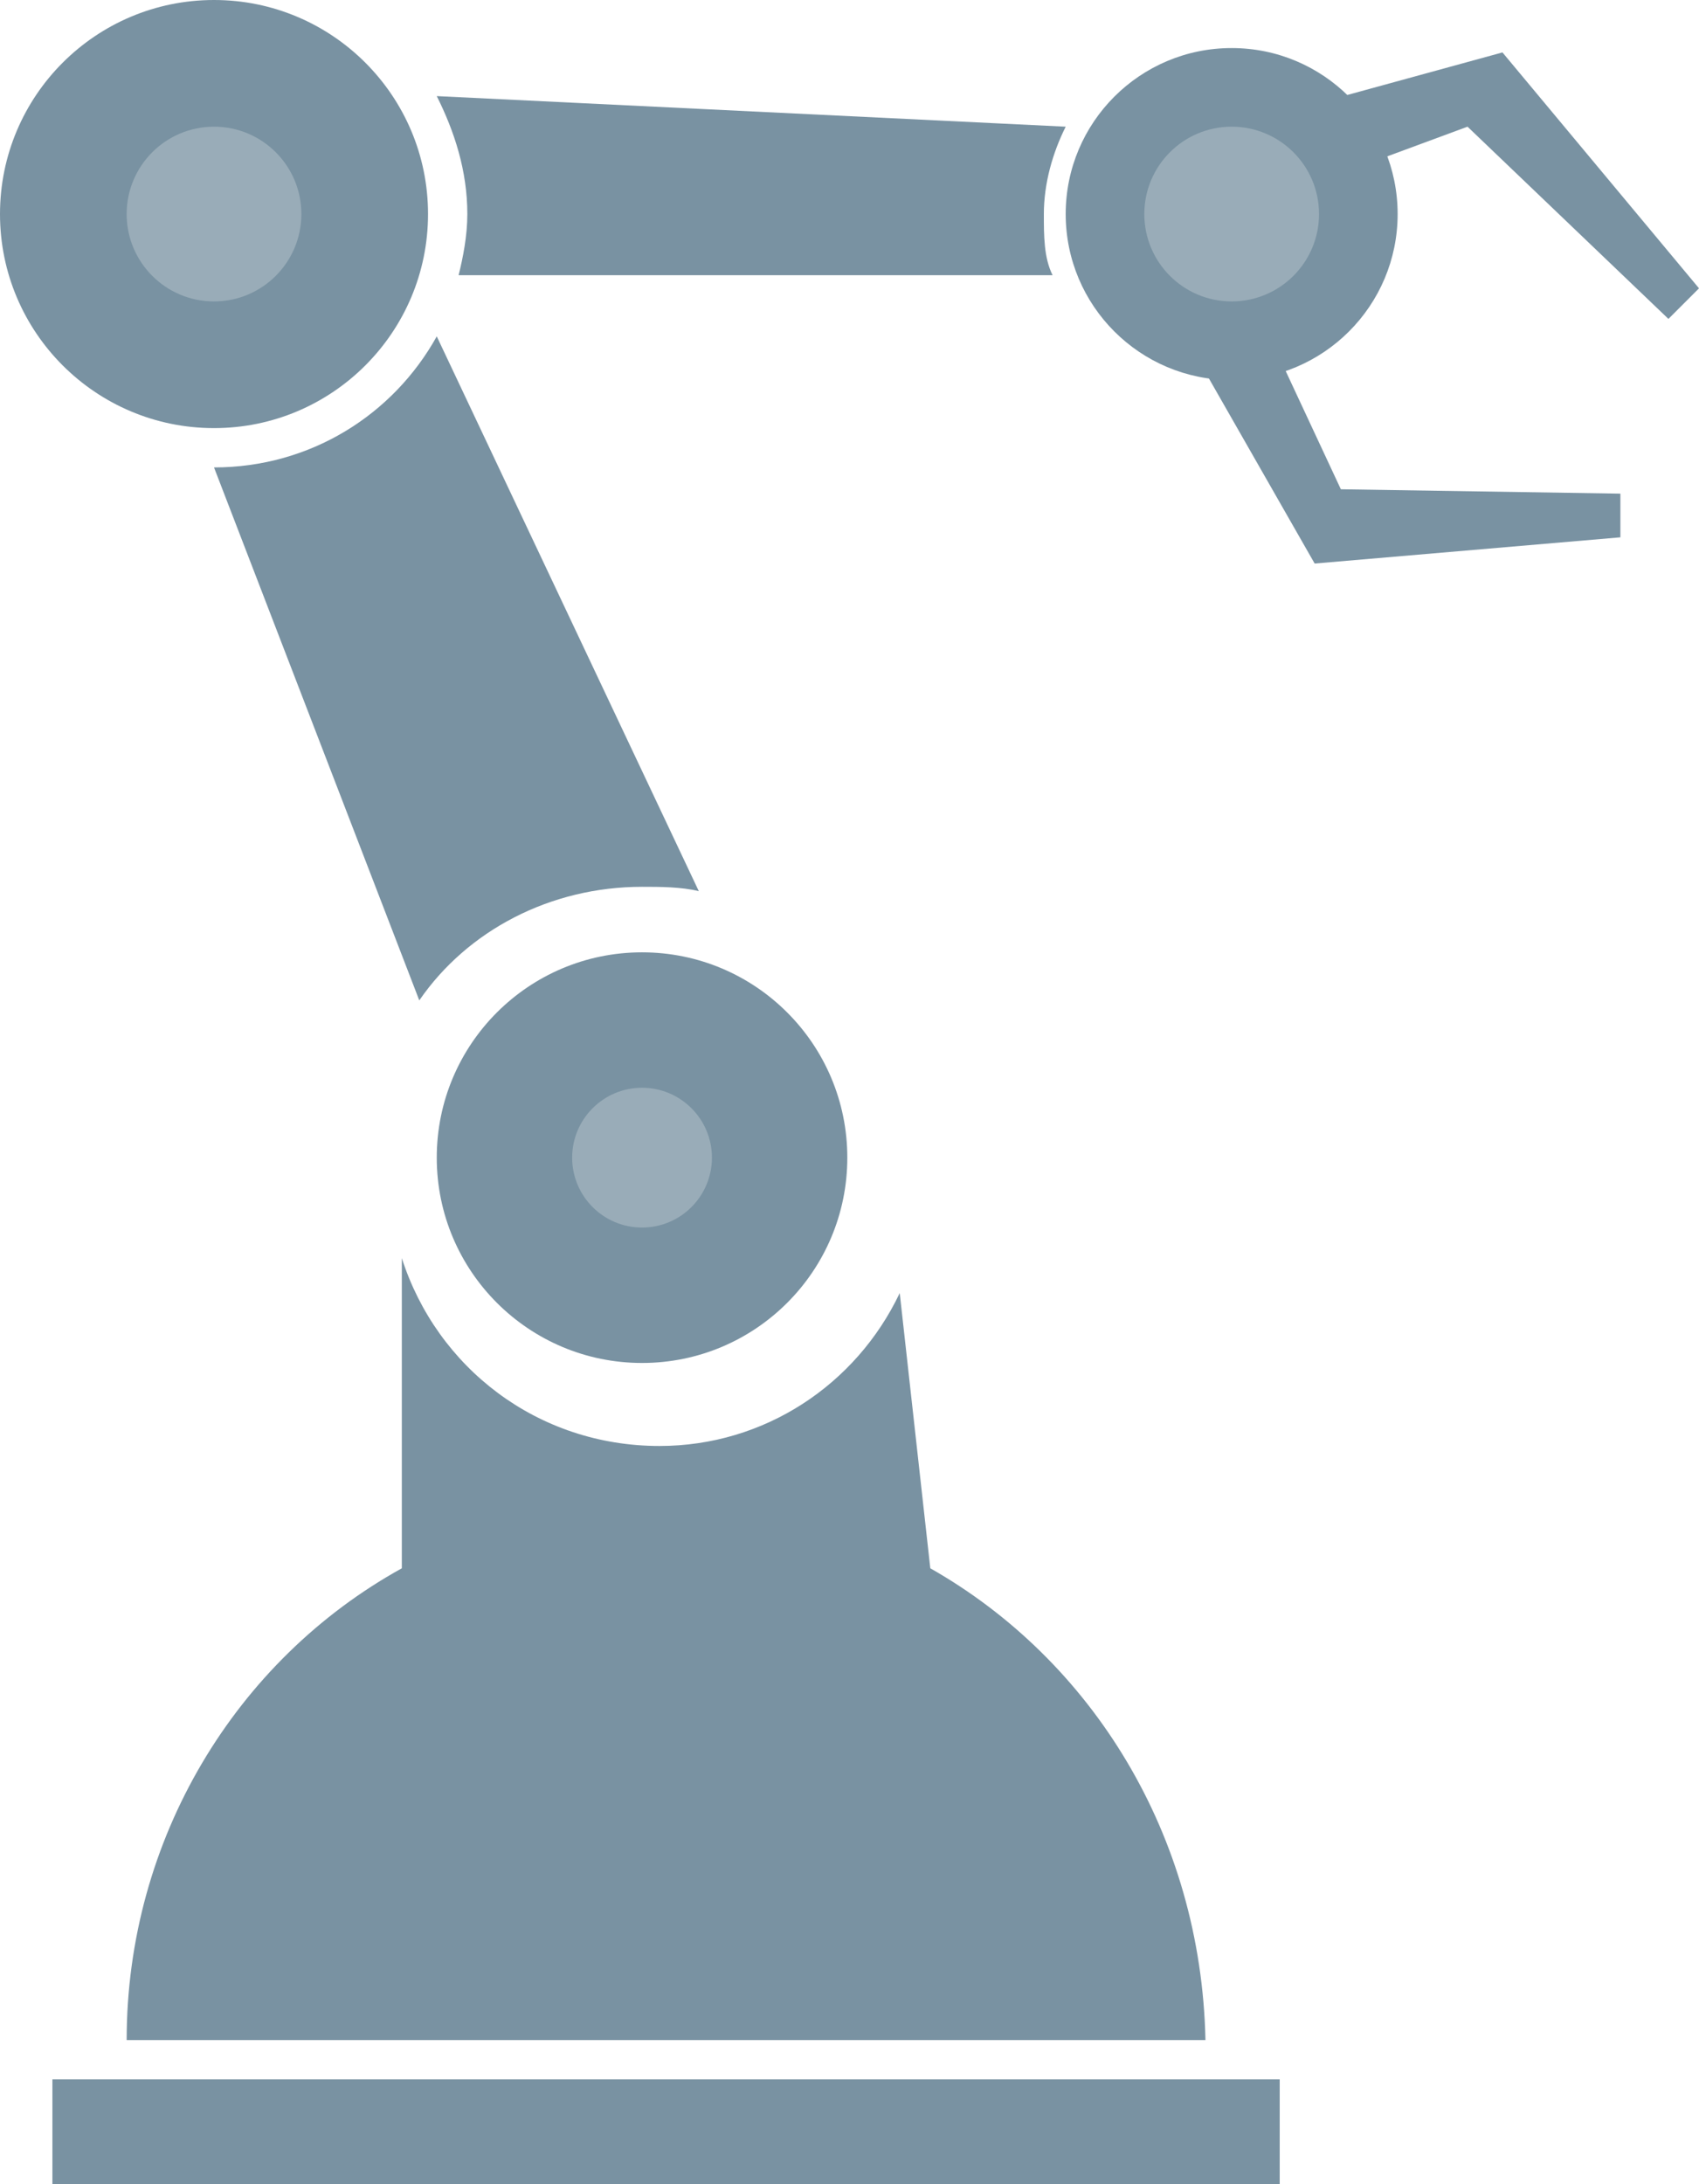 <?xml version="1.0" encoding="utf-8"?>
<!-- Generator: Adobe Illustrator 17.1.0, SVG Export Plug-In . SVG Version: 6.00 Build 0)  -->
<!DOCTYPE svg PUBLIC "-//W3C//DTD SVG 1.1//EN" "http://www.w3.org/Graphics/SVG/1.1/DTD/svg11.dtd">
<svg version="1.1" id="Capa_1" xmlns="http://www.w3.org/2000/svg" xmlns:xlink="http://www.w3.org/1999/xlink" x="0px" y="0px"
	 width="38.9px" height="50px" viewBox="0 0 38.9 50" enable-background="new 0 0 38.9 50" xml:space="preserve">
<g>
	<circle fill="#7992A2" cx="28.2" cy="4.9" r="3.8"/>
	<polygon fill="#7992A2" points="26.9,7.3 28.6,6.7 30.7,11.2 37.1,11.3 37.1,12.3 30.1,12.9 	"/>
	<polygon fill="#7992A2" points="28.2,2.9 29,4.6 33.6,2.9 38.2,7.3 38.9,6.6 34.4,1.2 	"/>
	<circle fill="#7992A2" cx="14.7" cy="26.5" r="4.7"/>
	<circle opacity="0.6" fill="#AFBEC7" enable-background="new    " cx="14.7" cy="26.5" r="1.6"/>
	<circle fill="#7992A2" cx="4.9" cy="4.9" r="4.9"/>
	<path fill="#7992A2" d="M21.3,35.9l-0.7-6.3c-1,2.1-3.1,3.5-5.5,3.5c-2.8,0-5.1-1.8-5.9-4.3v7.1C5.4,38,2.9,42.1,2.9,46.7h24.7
		C27.5,42,25,38,21.3,35.9z"/>
	<path fill="#7992A2" d="M4.9,10.7L4.9,10.7l4.7,12.2c1.1-1.6,3-2.6,5.1-2.6c0.4,0,0.9,0,1.3,0.1L10,7.7C9,9.5,7.1,10.7,4.9,10.7z"
		/>
	<circle opacity="0.6" fill="#AFBEC7" enable-background="new    " cx="4.9" cy="4.9" r="2"/>
	<path fill="#7992A2" d="M24.1,6.3c-0.2-0.4-0.2-0.9-0.2-1.4c0-0.7,0.2-1.4,0.5-2L10,2.2c0.4,0.8,0.7,1.7,0.7,2.7
		c0,0.5-0.1,1-0.2,1.4H24.1z"/>
	<circle opacity="0.6" fill="#AFBEC7" enable-background="new    " cx="28.2" cy="4.9" r="2"/>
	<rect x="1.2" y="47.6" fill="#7992A2" width="28.1" height="2.4"/>
</g>
</svg>
